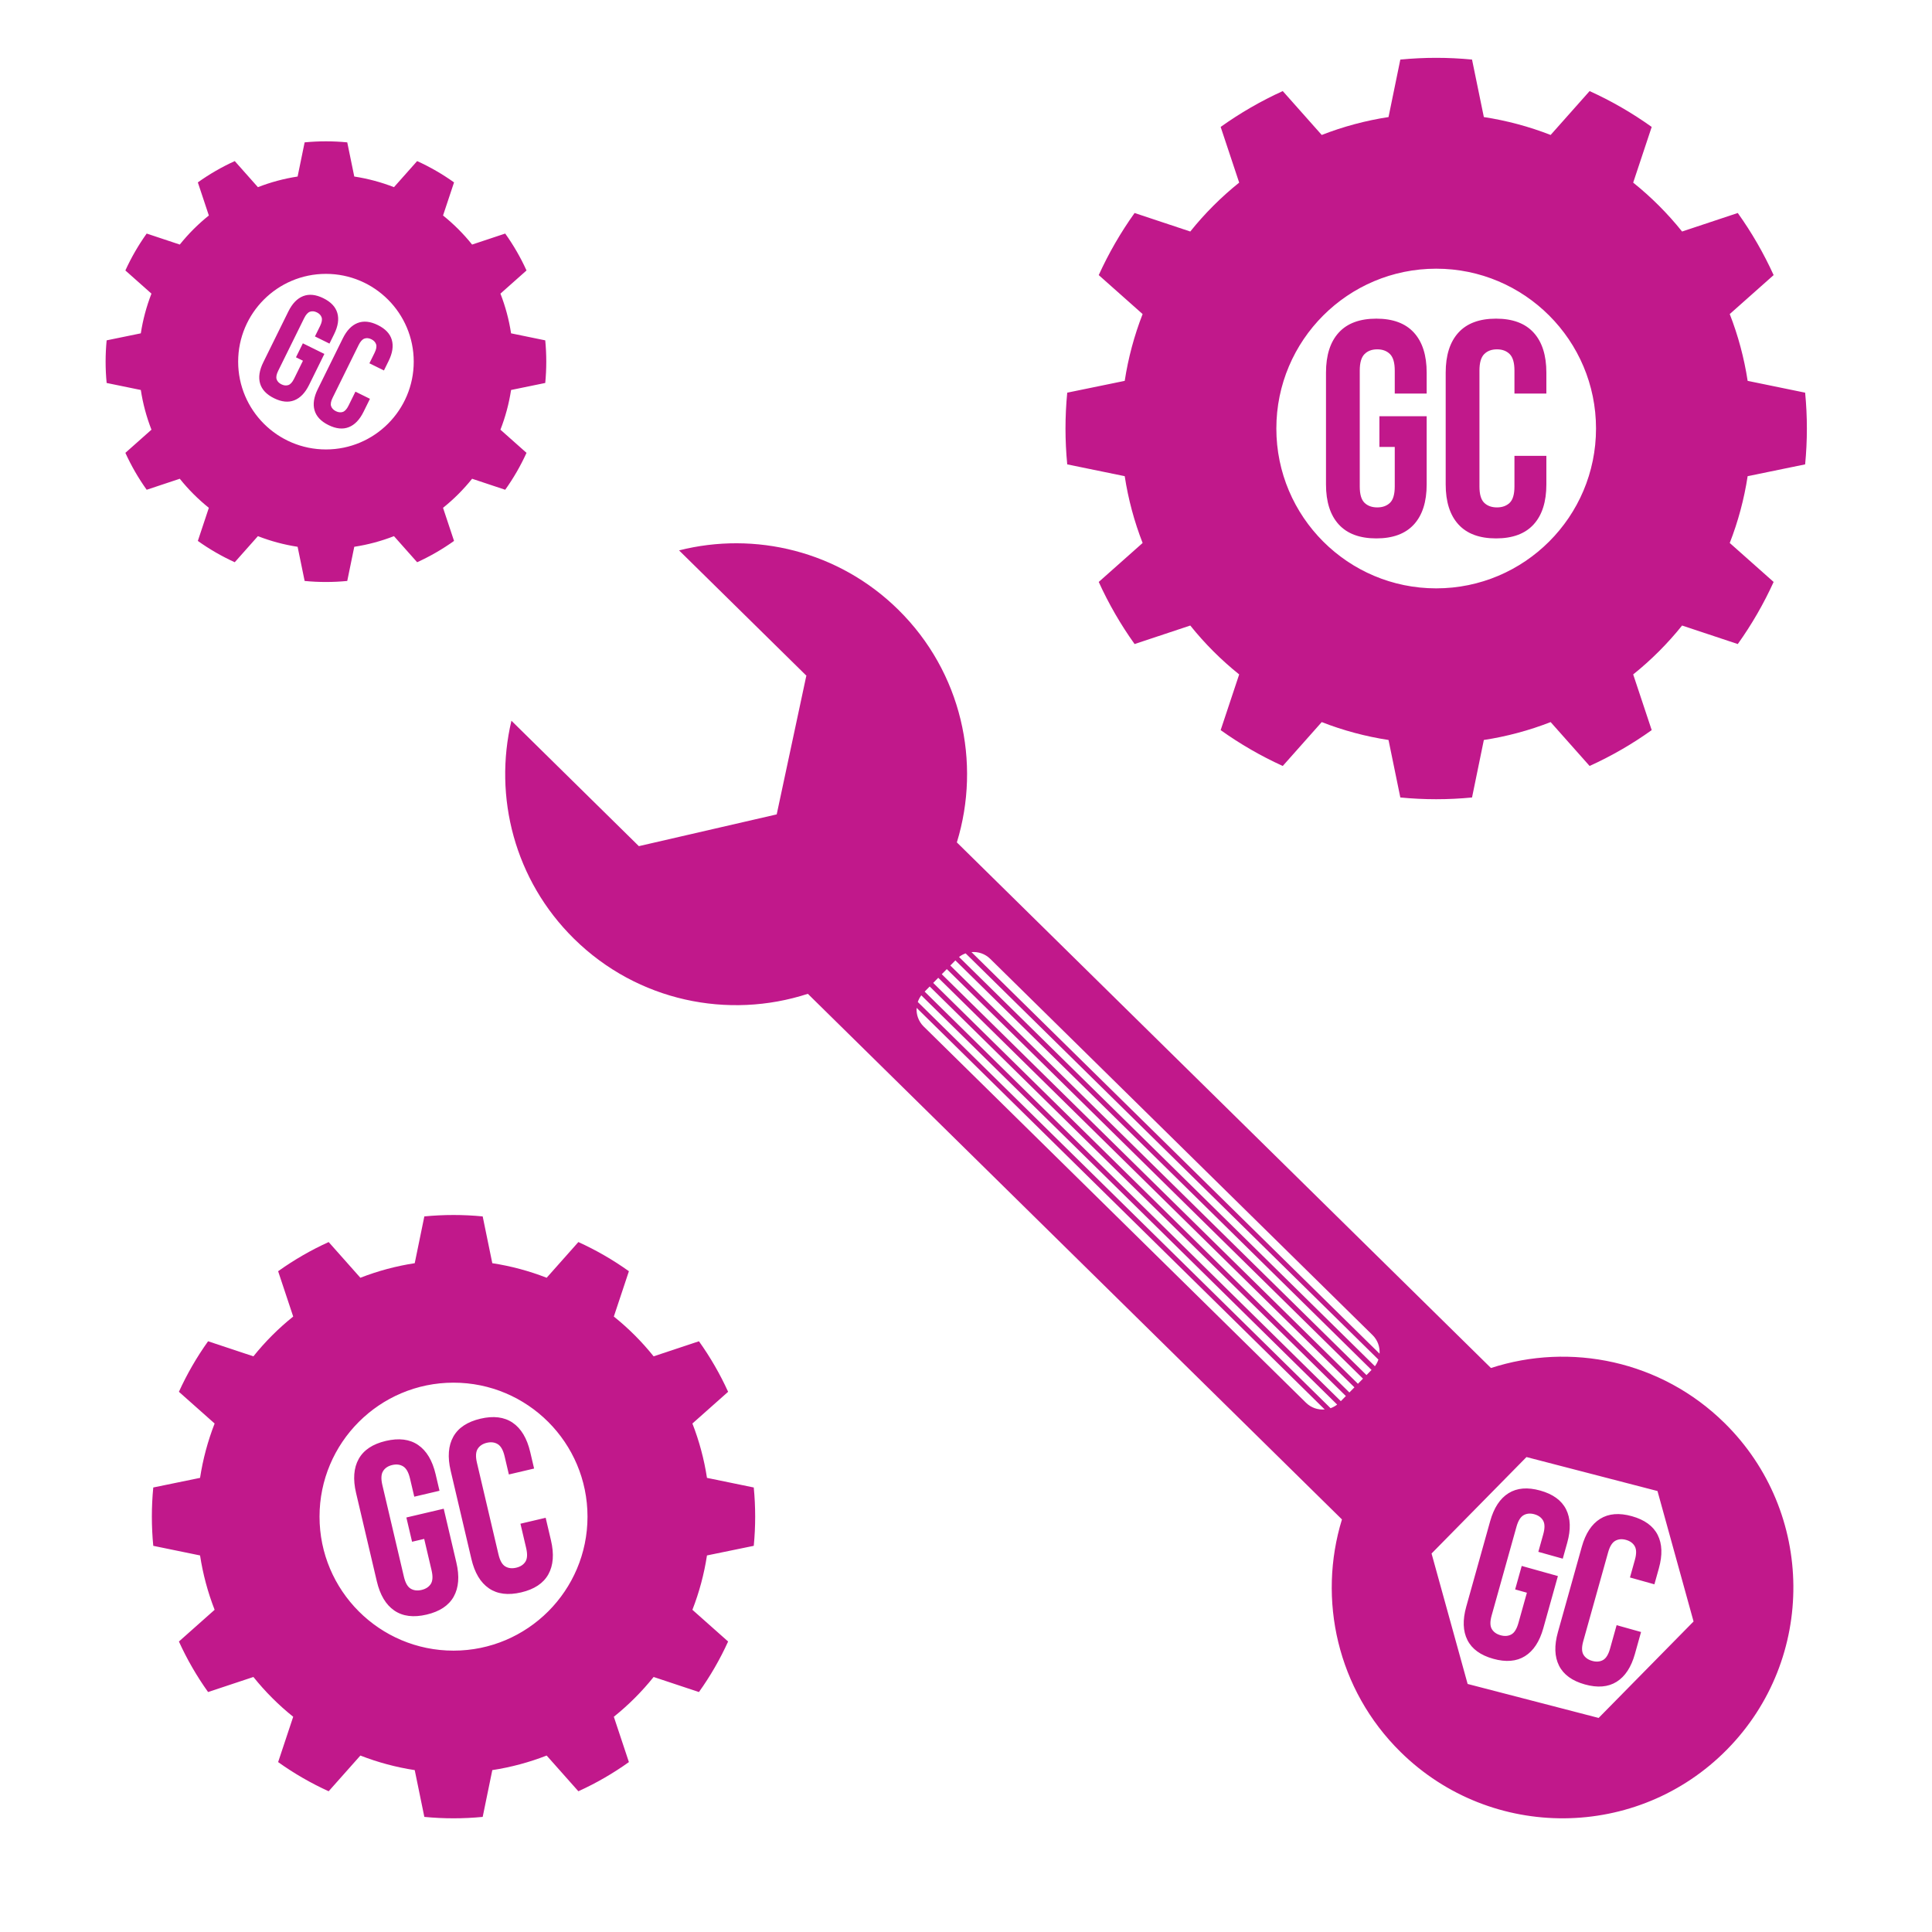 <?xml version="1.0" encoding="UTF-8" standalone="no"?> <svg xmlns="http://www.w3.org/2000/svg" xmlns:xlink="http://www.w3.org/1999/xlink" xmlns:serif="http://www.serif.com/" width="100%" height="100%" viewBox="0 0 1366 1366" xml:space="preserve" style="fill-rule:evenodd;clip-rule:evenodd;stroke-linejoin:round;stroke-miterlimit:2;"> <path id="Ключ" d="M341.281,860.051c-13.719,-1.333 -27.535,-1.333 -41.255,0l-6.794,33.079c-13.15,2.012 -26.038,5.466 -38.432,10.298l-22.424,-25.25c-12.548,5.706 -24.513,12.614 -35.728,20.628l10.655,32.044c-10.382,8.318 -19.817,17.753 -28.134,28.134l-32.045,-10.655c-8.014,11.215 -14.922,23.18 -20.627,35.728l25.25,22.424c-4.833,12.394 -8.286,25.282 -10.298,38.432l-33.079,6.795c-1.333,13.719 -1.333,27.535 0,41.255l33.079,6.795c2.012,13.149 5.465,26.037 10.298,38.432l-25.25,22.423c5.705,12.548 12.613,24.513 20.627,35.728l32.045,-10.655c8.317,10.382 17.752,19.817 28.134,28.134l-10.655,32.045c11.215,8.014 23.18,14.922 35.728,20.627l22.424,-25.249c12.394,4.832 25.282,8.285 38.432,10.297l6.794,33.079c13.72,1.333 27.536,1.333 41.255,0l6.795,-33.079c13.15,-2.012 26.038,-5.465 38.432,-10.297l22.424,25.249c12.548,-5.705 24.513,-12.613 35.728,-20.627l-10.655,-32.045c10.382,-8.317 19.817,-17.752 28.134,-28.134l32.044,10.655c8.014,-11.215 14.923,-23.18 20.628,-35.728l-25.25,-22.423c4.832,-12.395 8.286,-25.283 10.298,-38.432l33.079,-6.795c1.333,-13.72 1.333,-27.536 -0,-41.255l-33.079,-6.795c-2.012,-13.15 -5.466,-26.038 -10.298,-38.432l25.25,-22.424c-5.705,-12.548 -12.614,-24.513 -20.628,-35.728l-32.044,10.655c-8.317,-10.381 -17.752,-19.816 -28.134,-28.134l10.655,-32.044c-11.215,-8.014 -23.18,-14.922 -35.728,-20.628l-22.424,25.25c-12.394,-4.832 -25.282,-8.286 -38.432,-10.298l-6.795,-33.079Zm229.897,-157.385c-56.136,18.261 -120.302,5.382 -165.255,-38.856c-42.21,-41.539 -57.046,-100.458 -44.324,-154.22l90.12,88.687l0.031,-0.031l97.41,-22.442l20.878,-97.757l0.205,-0.209l-90.121,-88.687c53.552,-13.581 112.701,0.308 154.911,41.847c44.953,44.238 58.858,108.19 41.499,164.611l377.632,371.626c56.095,-18.228 120.201,-5.351 165.116,38.849c64.21,63.189 65.039,166.62 1.85,230.83c-63.189,64.21 -166.62,65.039 -230.83,1.85c-44.915,-44.2 -58.818,-108.092 -41.491,-164.472l-377.631,-371.626Zm600.73,351.556l25.506,92.227l-67.118,68.202l-92.624,-24.024l-25.506,-92.227l67.118,-68.203l92.624,24.025Zm-11.621,99.673l-4.323,15.449c-2.634,9.413 -6.954,15.995 -12.959,19.748c-6.006,3.753 -13.494,4.374 -22.464,1.864c-8.97,-2.51 -15.048,-6.927 -18.234,-13.252c-3.186,-6.325 -3.462,-14.194 -0.828,-23.607l16.92,-60.464c2.634,-9.413 6.954,-15.996 12.959,-19.749c6.006,-3.753 13.494,-4.374 22.464,-1.864c8.97,2.51 15.048,6.928 18.234,13.252c3.186,6.325 3.462,14.194 0.828,23.607l-3.161,11.295l-17.276,-4.834l3.486,-12.458c1.178,-4.208 1.149,-7.411 -0.088,-9.607c-1.236,-2.197 -3.293,-3.699 -6.173,-4.504c-2.879,-0.806 -5.417,-0.591 -7.614,0.645c-2.197,1.237 -3.884,3.959 -5.061,8.167l-17.571,62.79c-1.177,4.208 -1.14,7.383 0.112,9.525c1.251,2.141 3.317,3.615 6.196,4.42c2.879,0.806 5.41,0.618 7.591,-0.562c2.181,-1.181 3.861,-3.876 5.038,-8.084l4.648,-16.611l17.276,4.834Zm-84.369,-46.714l25.582,7.158l-10.319,36.877c-2.634,9.413 -6.954,15.995 -12.96,19.748c-6.006,3.753 -13.494,4.374 -22.464,1.864c-8.97,-2.51 -15.048,-6.927 -18.233,-13.252c-3.186,-6.325 -3.462,-14.194 -0.828,-23.607l16.919,-60.464c2.634,-9.413 6.954,-15.996 12.96,-19.749c6.006,-3.753 13.493,-4.374 22.464,-1.864c8.97,2.51 15.047,6.928 18.233,13.252c3.186,6.325 3.462,14.194 0.828,23.607l-3.161,11.295l-17.275,-4.834l3.486,-12.458c1.177,-4.208 1.148,-7.411 -0.088,-9.607c-1.236,-2.197 -3.294,-3.699 -6.173,-4.504c-2.88,-0.806 -5.418,-0.591 -7.614,0.645c-2.197,1.237 -3.884,3.959 -5.062,8.167l-17.57,62.79c-1.178,4.208 -1.141,7.383 0.111,9.525c1.252,2.141 3.317,3.615 6.196,4.42c2.88,0.806 5.41,0.618 7.591,-0.562c2.182,-1.181 3.861,-3.876 5.039,-8.084l5.996,-21.428l-8.306,-2.324l4.648,-16.611Zm-755.264,-129.581c52.285,0 94.735,42.45 94.735,94.735c-0,52.286 -42.45,94.735 -94.735,94.735c-52.286,0 -94.735,-42.449 -94.735,-94.735c-0,-52.285 42.449,-94.735 94.735,-94.735Zm-33.34,95.33l26.412,-6.206l8.945,38.074c2.283,9.718 1.664,17.736 -1.859,24.053c-3.523,6.317 -9.914,10.563 -19.175,12.739c-9.262,2.176 -16.876,1.22 -22.843,-2.867c-5.967,-4.087 -10.092,-10.99 -12.376,-20.709l-14.667,-62.426c-2.283,-9.719 -1.663,-17.736 1.859,-24.053c3.523,-6.317 9.915,-10.564 19.176,-12.74c9.261,-2.176 16.875,-1.22 22.842,2.867c5.967,4.088 10.092,10.991 12.376,20.709l2.74,11.662l-17.836,4.191l-3.022,-12.863c-1.021,-4.344 -2.626,-7.195 -4.814,-8.55c-2.189,-1.356 -4.77,-1.685 -7.742,-0.987c-2.973,0.699 -5.137,2.142 -6.493,4.331c-1.356,2.189 -1.523,5.455 -0.503,9.8l15.232,64.827c1.02,4.345 2.618,7.167 4.794,8.465c2.175,1.299 4.749,1.599 7.721,0.901c2.973,-0.699 5.144,-2.114 6.513,-4.245c1.369,-2.131 1.544,-5.369 0.523,-9.714l-5.198,-22.124l-8.575,2.015l-4.03,-17.15Zm98.495,0.203l3.747,15.95c2.284,9.718 1.664,17.736 -1.858,24.053c-3.523,6.317 -9.915,10.563 -19.176,12.739c-9.261,2.176 -16.875,1.221 -22.842,-2.867c-5.967,-4.087 -10.093,-10.99 -12.376,-20.709l-14.667,-62.426c-2.284,-9.718 -1.664,-17.736 1.859,-24.053c3.522,-6.317 9.914,-10.564 19.175,-12.74c9.261,-2.175 16.875,-1.22 22.843,2.868c5.967,4.087 10.092,10.99 12.375,20.708l2.74,11.662l-17.836,4.191l-3.022,-12.863c-1.021,-4.344 -2.625,-7.194 -4.814,-8.55c-2.189,-1.356 -4.769,-1.685 -7.742,-0.986c-2.973,0.698 -5.137,2.142 -6.493,4.33c-1.355,2.189 -1.523,5.455 -0.502,9.8l15.231,64.828c1.021,4.344 2.619,7.166 4.794,8.465c2.175,1.298 4.749,1.598 7.722,0.9c2.972,-0.699 5.143,-2.114 6.513,-4.245c1.369,-2.131 1.543,-5.369 0.522,-9.714l-4.029,-17.15l17.836,-4.191Zm262.276,-360.535c-0.336,4.728 1.322,9.569 4.962,13.152l270.337,266.038c3.641,3.583 8.508,5.163 13.23,4.751l-288.529,-283.941Zm3.299,-8.857c-1.091,1.453 -1.914,3.043 -2.471,4.703l291.841,287.2c1.651,-0.583 3.228,-1.432 4.663,-2.546l-294.033,-289.357Zm2.377,-2.631l294.248,289.569l3.567,-3.624l-294.248,-289.569l-3.567,3.624Zm6.052,-6.149l294.248,289.569l3.567,-3.625l-294.248,-289.569l-3.567,3.625Zm6.051,-6.149l294.248,289.569l3.567,-3.625l-294.248,-289.569l-3.567,3.625Zm6.052,-6.149l294.248,289.569l3.567,-3.625l-294.248,-289.569l-3.567,3.625Zm10.822,-8.59c-1.651,0.583 -3.228,1.432 -4.664,2.546l294.034,289.358c1.09,-1.454 1.914,-3.044 2.47,-4.704l-291.84,-287.2Zm292.669,283.046c0.336,-4.728 -1.322,-9.569 -4.962,-13.151l-270.338,-266.039c-3.64,-3.583 -8.507,-5.163 -13.229,-4.751l288.529,283.941Zm65.379,-914.997c-16.859,-1.638 -33.837,-1.638 -50.696,-0l-8.35,40.649c-16.159,2.472 -31.997,6.716 -47.227,12.654l-27.555,-31.028c-15.42,7.011 -30.123,15.5 -43.905,25.348l13.094,39.378c-12.758,10.221 -24.352,21.815 -34.573,34.573l-39.378,-13.094c-9.848,13.782 -18.337,28.485 -25.348,43.905l31.028,27.555c-5.938,15.23 -10.182,31.068 -12.654,47.227l-40.649,8.35c-1.638,16.859 -1.638,33.837 0,50.696l40.649,8.35c2.472,16.159 6.716,31.996 12.654,47.227l-31.028,27.555c7.011,15.42 15.5,30.123 25.348,43.904l39.378,-13.093c10.221,12.758 21.815,24.352 34.573,34.573l-13.094,39.377c13.782,9.849 28.485,18.338 43.905,25.349l27.555,-31.028c15.23,5.938 31.068,10.181 47.227,12.654l8.35,40.649c16.859,1.638 33.837,1.638 50.696,-0l8.35,-40.649c16.159,-2.473 31.996,-6.716 47.227,-12.654l27.555,31.028c15.42,-7.011 30.123,-15.5 43.905,-25.349l-13.094,-39.377c12.758,-10.221 24.352,-21.815 34.573,-34.573l39.377,13.093c9.849,-13.781 18.338,-28.484 25.349,-43.904l-31.028,-27.555c5.938,-15.231 10.181,-31.068 12.654,-47.227l40.649,-8.35c1.638,-16.859 1.638,-33.837 -0,-50.696l-40.649,-8.35c-2.473,-16.159 -6.716,-31.997 -12.654,-47.227l31.028,-27.555c-7.011,-15.42 -15.5,-30.123 -25.349,-43.905l-39.377,13.094c-10.221,-12.758 -21.815,-24.352 -34.573,-34.573l13.094,-39.378c-13.782,-9.848 -28.485,-18.337 -43.905,-25.348l-27.555,31.028c-15.231,-5.938 -31.068,-10.182 -47.227,-12.654l-8.35,-40.649Zm-25.348,147.856c62.371,-0 113.009,50.637 113.009,113.009c-0,62.371 -50.638,113.009 -113.009,113.009c-62.371,-0 -113.009,-50.638 -113.009,-113.009c-0,-62.372 50.638,-113.009 113.009,-113.009Zm-769.916,-89.32c-10.021,-0.974 -20.112,-0.974 -30.133,-0l-4.962,24.16c-9.605,1.47 -19.018,3.992 -28.071,7.522l-16.378,-18.442c-9.165,4.167 -17.905,9.212 -26.096,15.066l7.783,23.405c-7.583,6.075 -14.475,12.966 -20.55,20.549l-23.405,-7.782c-5.853,8.191 -10.899,16.93 -15.066,26.095l18.442,16.379c-3.529,9.052 -6.051,18.466 -7.521,28.07l-24.161,4.963c-0.973,10.021 -0.973,20.112 0,30.133l24.161,4.962c1.47,9.605 3.992,19.018 7.521,28.071l-18.442,16.378c4.167,9.165 9.213,17.905 15.066,26.096l23.405,-7.783c6.075,7.583 12.967,14.474 20.55,20.549l-7.783,23.406c8.191,5.853 16.931,10.899 26.096,15.066l16.378,-18.442c9.053,3.529 18.466,6.051 28.071,7.521l4.962,24.161c10.021,0.973 20.112,0.973 30.133,-0l4.963,-24.161c9.604,-1.47 19.018,-3.992 28.07,-7.521l16.379,18.442c9.165,-4.167 17.904,-9.213 26.095,-15.066l-7.782,-23.406c7.583,-6.075 14.474,-12.966 20.549,-20.549l23.405,7.783c5.853,-8.191 10.899,-16.931 15.066,-26.096l-18.442,-16.378c3.529,-9.053 6.052,-18.466 7.521,-28.071l24.161,-4.962c0.974,-10.021 0.974,-20.112 0,-30.133l-24.161,-4.963c-1.469,-9.604 -3.992,-19.018 -7.521,-28.07l18.442,-16.379c-4.167,-9.165 -9.213,-17.904 -15.066,-26.095l-23.405,7.782c-6.075,-7.583 -12.966,-14.474 -20.549,-20.549l7.782,-23.405c-8.191,-5.854 -16.93,-10.899 -26.095,-15.066l-16.379,18.442c-9.052,-3.53 -18.466,-6.052 -28.07,-7.522l-4.963,-24.16Zm729.77,193.649l33.419,-0l-0,48.175c-0,12.297 -3.002,21.736 -9.006,28.319c-6.004,6.582 -14.865,9.874 -26.583,9.874c-11.718,-0 -20.579,-3.292 -26.583,-9.874c-6.004,-6.583 -9.006,-16.022 -9.006,-28.319l0,-78.99c0,-12.297 3.002,-21.737 9.006,-28.319c6.004,-6.583 14.865,-9.874 26.583,-9.874c11.718,0 20.579,3.291 26.583,9.874c6.004,6.582 9.006,16.022 9.006,28.319l-0,14.756l-22.569,0l0,-16.275c0,-5.498 -1.121,-9.367 -3.363,-11.61c-2.243,-2.242 -5.245,-3.363 -9.006,-3.363c-3.761,-0 -6.763,1.121 -9.006,3.363c-2.242,2.243 -3.363,6.112 -3.363,11.61l-0,82.028c-0,5.497 1.121,9.331 3.363,11.501c2.243,2.17 5.245,3.255 9.006,3.255c3.761,0 6.763,-1.085 9.006,-3.255c2.242,-2.17 3.363,-6.004 3.363,-11.501l0,-27.994l-10.85,0l0,-21.7Zm118.051,27.993l-0,20.182c-0,12.297 -3.002,21.736 -9.006,28.319c-6.004,6.582 -14.865,9.874 -26.583,9.874c-11.718,-0 -20.579,-3.292 -26.583,-9.874c-6.004,-6.583 -9.006,-16.022 -9.006,-28.319l0,-78.99c0,-12.297 3.002,-21.737 9.006,-28.319c6.004,-6.583 14.865,-9.874 26.583,-9.874c11.718,0 20.579,3.291 26.583,9.874c6.004,6.582 9.006,16.022 9.006,28.319l-0,14.756l-22.569,0l0,-16.275c0,-5.498 -1.121,-9.367 -3.363,-11.61c-2.243,-2.242 -5.245,-3.363 -9.006,-3.363c-3.762,-0 -6.763,1.121 -9.006,3.363c-2.242,2.243 -3.363,6.112 -3.363,11.61l-0,82.028c-0,5.497 1.121,9.331 3.363,11.501c2.243,2.17 5.244,3.255 9.006,3.255c3.761,0 6.763,-1.085 9.006,-3.255c2.242,-2.17 3.363,-6.004 3.363,-11.501l0,-21.701l22.569,0Zm-862.887,-128.66c34.257,-0 62.069,27.812 62.069,62.069c0,34.257 -27.812,62.07 -62.069,62.07c-34.258,0 -62.07,-27.813 -62.07,-62.07c-0,-34.257 27.812,-62.069 62.07,-62.069Zm31.12,88.342l-4.529,9.185c-2.759,5.596 -6.244,9.219 -10.454,10.867c-4.209,1.649 -8.98,1.158 -14.314,-1.472c-5.333,-2.63 -8.627,-6.116 -9.882,-10.459c-1.255,-4.343 -0.503,-9.313 2.257,-14.91l17.727,-35.948c2.759,-5.597 6.244,-9.219 10.454,-10.868c4.209,-1.648 8.98,-1.157 14.314,1.472c5.333,2.63 8.627,6.117 9.882,10.46c1.255,4.343 0.503,9.313 -2.257,14.909l-3.311,6.716l-10.272,-5.065l3.653,-7.407c1.234,-2.502 1.592,-4.515 1.075,-6.039c-0.518,-1.523 -1.632,-2.707 -3.344,-3.551c-1.712,-0.845 -3.33,-1.008 -4.854,-0.491c-1.523,0.518 -2.902,2.027 -4.136,4.529l-18.408,37.332c-1.234,2.502 -1.584,4.498 -1.051,5.989c0.534,1.491 1.657,2.658 3.368,3.502c1.712,0.844 3.322,1.024 4.829,0.54c1.508,-0.484 2.879,-1.978 4.112,-4.48l4.87,-9.876l10.271,5.065Zm-47.443,-39.233l15.209,7.5l-10.811,21.925c-2.76,5.596 -6.245,9.219 -10.454,10.867c-4.21,1.649 -8.981,1.158 -14.314,-1.472c-5.333,-2.63 -8.627,-6.116 -9.883,-10.459c-1.255,-4.343 -0.502,-9.313 2.257,-14.91l17.727,-35.948c2.76,-5.597 6.244,-9.219 10.454,-10.868c4.21,-1.648 8.981,-1.157 14.314,1.473c5.333,2.629 8.627,6.116 9.882,10.459c1.255,4.343 0.503,9.313 -2.257,14.909l-3.311,6.716l-10.271,-5.065l3.652,-7.407c1.234,-2.502 1.592,-4.515 1.075,-6.038c-0.517,-1.524 -1.632,-2.708 -3.344,-3.552c-1.712,-0.844 -3.329,-1.008 -4.853,-0.491c-1.524,0.518 -2.903,2.027 -4.136,4.529l-18.409,37.332c-1.234,2.502 -1.584,4.498 -1.05,5.989c0.533,1.491 1.656,2.658 3.368,3.502c1.712,0.844 3.321,1.024 4.829,0.54c1.507,-0.484 2.878,-1.978 4.112,-4.479l6.282,-12.741l-4.938,-2.435l4.87,-9.876Z" style="fill:#c1188b;"></path> </svg> 